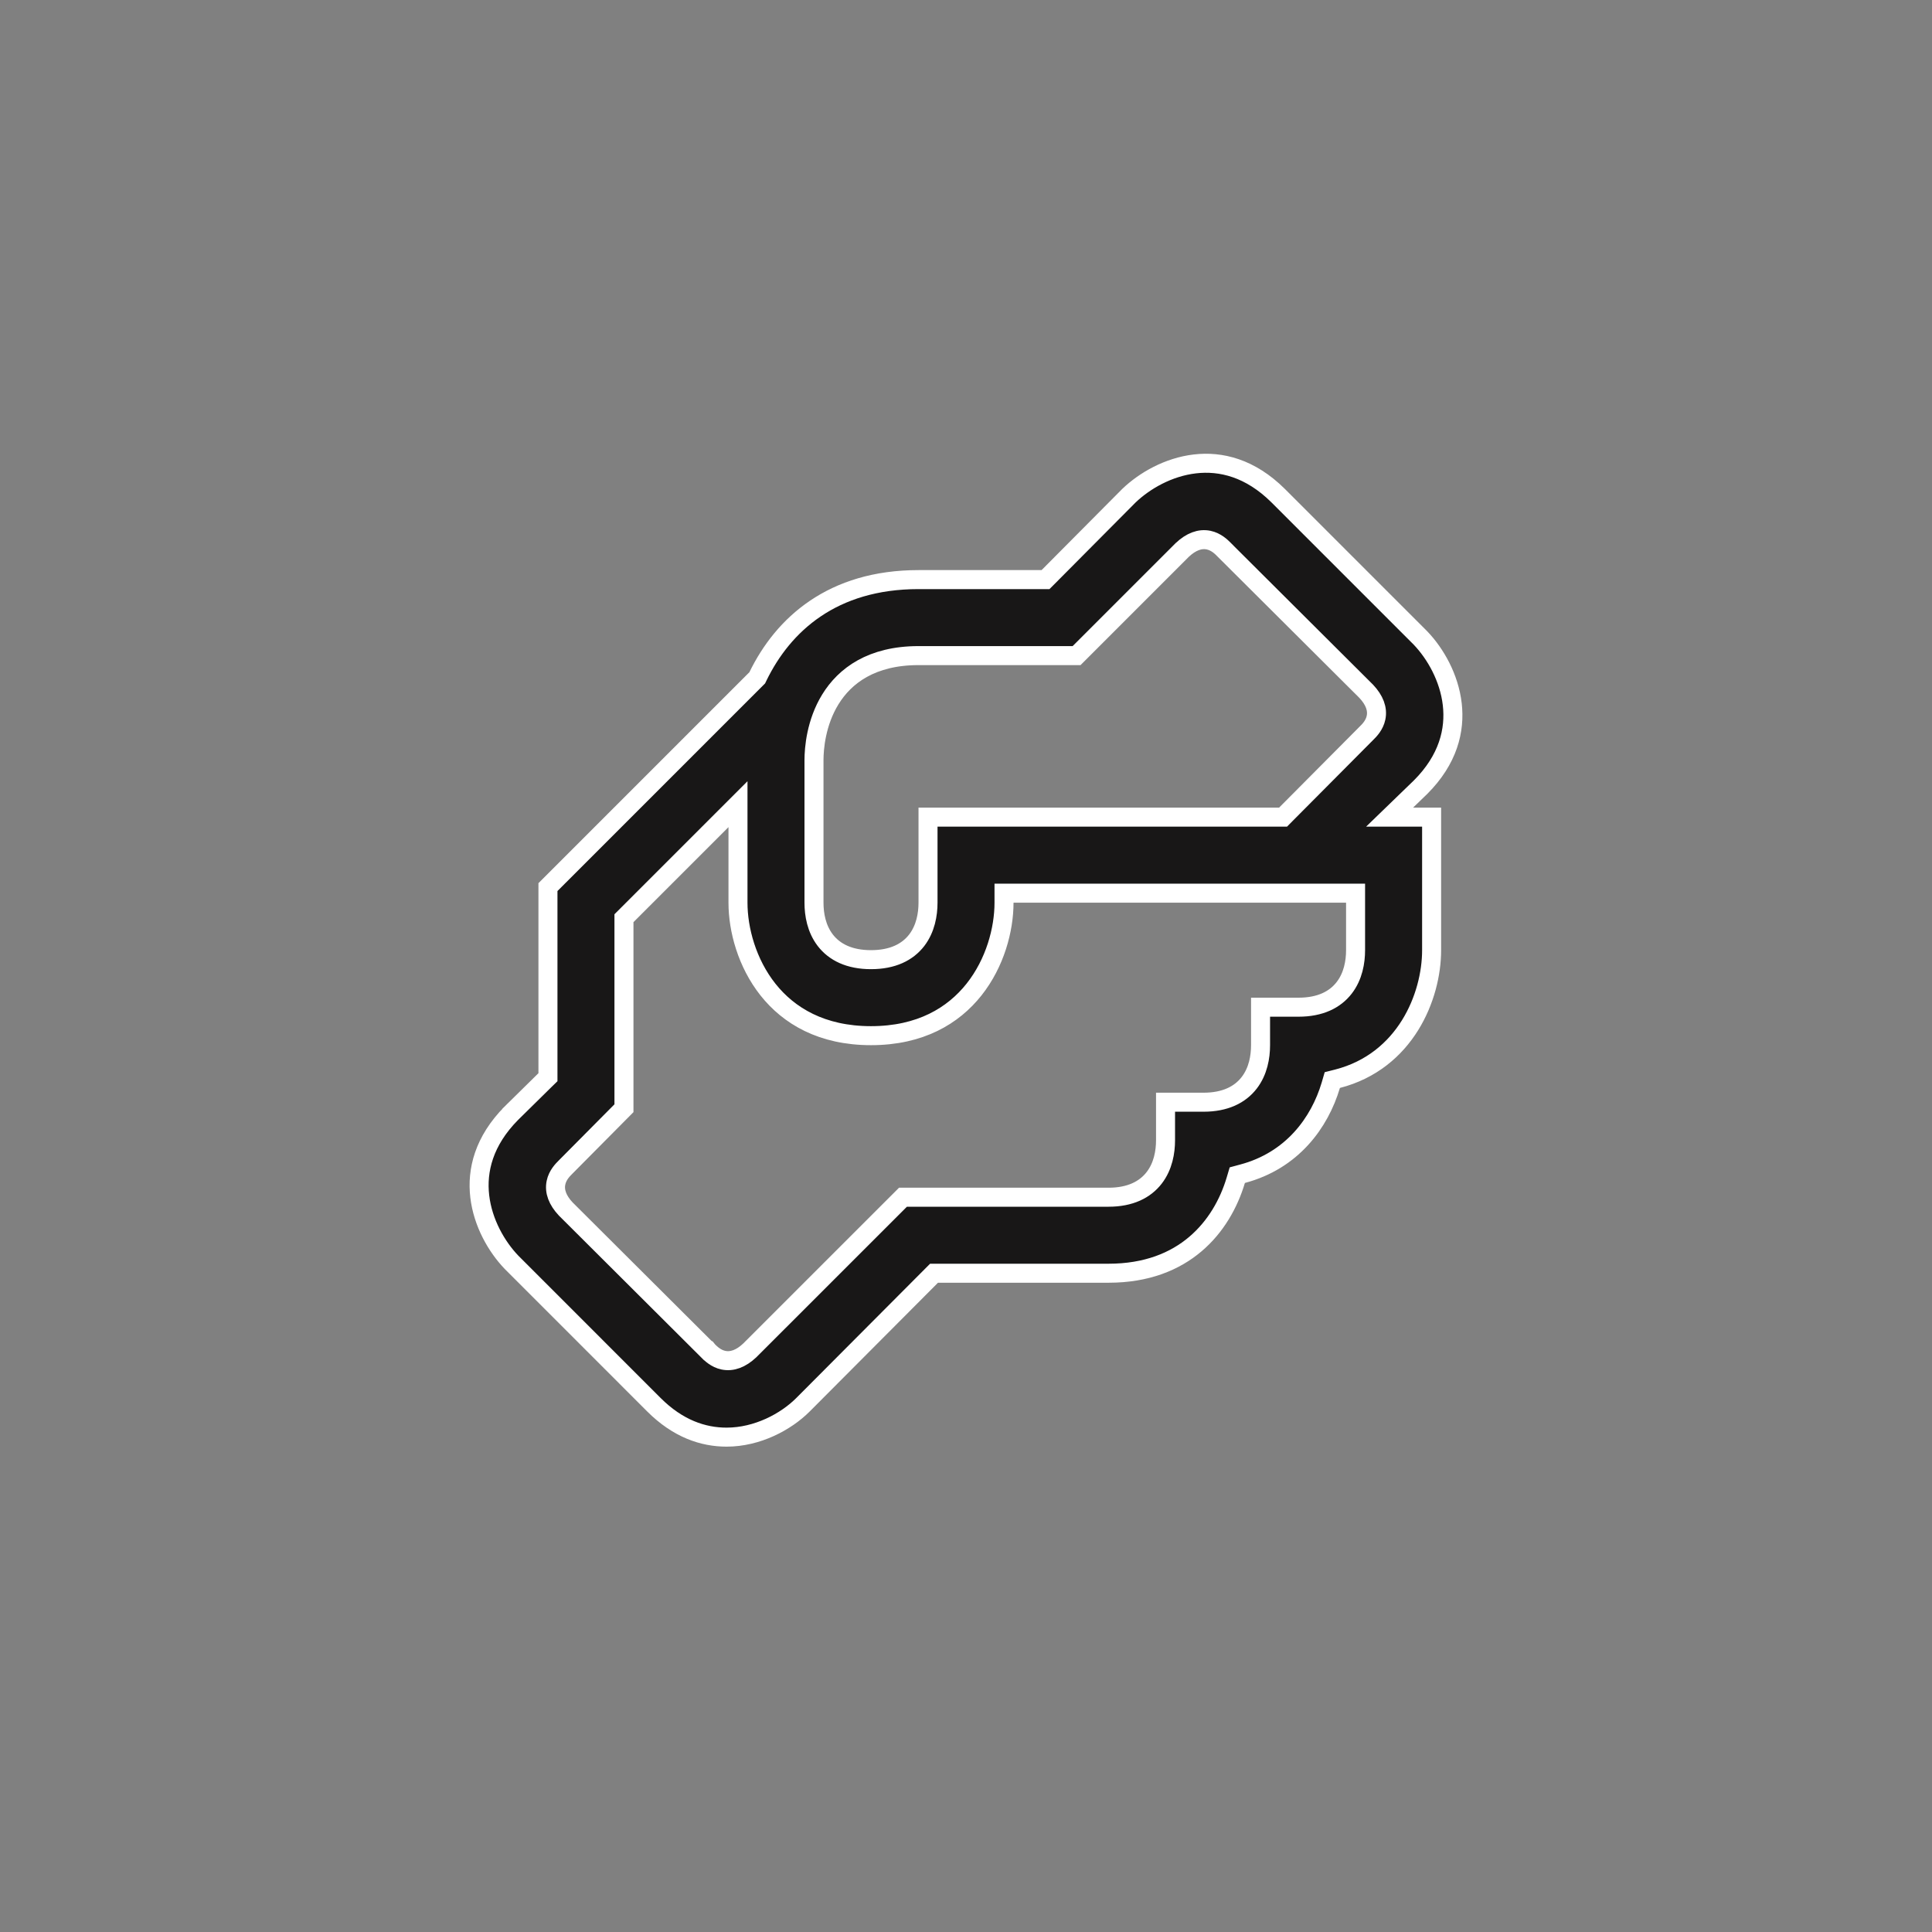 <svg width="50" height="50" viewBox="0 0 50 50" fill="none" xmlns="http://www.w3.org/2000/svg">
<rect x="0" y="0" width="50" height="50" fill="#808080" stroke="none"/>
<path d="M36.57 21.148H37.05V24.59C37.05 25.79 36.373 27.464 34.615 27.918L34.48 27.952L34.441 28.086C34.151 29.058 33.441 30.036 32.154 30.377L32.021 30.413L31.982 30.544C31.802 31.148 31.465 31.749 30.935 32.198C30.409 32.644 29.679 32.951 28.689 32.951H24.275H24.173L24.101 33.023L20.781 36.355L20.781 36.355C20.339 36.797 19.6 37.193 18.804 37.193C18.194 37.193 17.543 36.973 16.924 36.355L13.238 32.668C12.85 32.263 12.496 31.647 12.416 30.963C12.337 30.289 12.521 29.53 13.235 28.809C13.236 28.809 13.236 28.809 13.236 28.808L14.107 27.95L14.181 27.878V27.775V22.958L19.568 17.571L19.597 17.542L19.615 17.505C20.268 16.163 21.542 15 23.771 15H26.955H27.058L27.13 14.928L29.218 12.827C29.623 12.44 30.238 12.086 30.923 12.006C31.597 11.927 32.356 12.111 33.077 12.826C33.077 12.826 33.077 12.826 33.077 12.826L36.763 16.512C37.15 16.917 37.504 17.536 37.584 18.222C37.663 18.898 37.48 19.655 36.766 20.37L36.399 20.725L35.962 21.148H36.57ZM30.164 29.508V28.525H31.148C31.707 28.525 32.093 28.331 32.331 28.021C32.56 27.723 32.623 27.354 32.623 27.049V26.066H33.607C34.166 26.066 34.552 25.872 34.79 25.562C35.019 25.264 35.082 24.895 35.082 24.59V23.361V23.115H34.836H26.23H25.984V23.361C25.984 24.057 25.752 24.923 25.207 25.61C24.669 26.288 23.818 26.803 22.541 26.803C21.265 26.803 20.413 26.288 19.875 25.61C19.331 24.923 19.099 24.057 19.099 23.361V21.406V20.812L18.679 21.232L16.22 23.691L16.148 23.763V23.865V28.681L14.634 30.207L14.633 30.208L14.629 30.212C14.564 30.277 14.429 30.412 14.389 30.608C14.342 30.833 14.43 31.062 14.64 31.287L14.64 31.287L14.646 31.293L18.322 34.957L18.323 34.957L18.327 34.962C18.392 35.026 18.527 35.162 18.724 35.202C18.948 35.248 19.177 35.161 19.402 34.95L19.402 34.95L19.408 34.944L23.369 30.984H28.689C29.248 30.984 29.634 30.79 29.872 30.48C30.101 30.182 30.164 29.813 30.164 29.508ZM33.103 21.148H33.205L33.277 21.075L35.367 18.973L35.367 18.973L35.372 18.968C35.437 18.904 35.572 18.768 35.612 18.572C35.658 18.347 35.571 18.119 35.36 17.893L35.36 17.893L35.354 17.887L31.678 14.224L31.678 14.223L31.674 14.219C31.609 14.154 31.474 14.019 31.277 13.978C31.052 13.932 30.824 14.02 30.599 14.23L30.599 14.23L30.593 14.236L27.862 16.967H23.771C22.562 16.967 21.867 17.484 21.488 18.102C21.12 18.701 21.066 19.369 21.066 19.672V23.361C21.066 23.666 21.129 24.035 21.358 24.333C21.596 24.642 21.982 24.836 22.541 24.836C23.101 24.836 23.487 24.642 23.725 24.333C23.953 24.035 24.017 23.666 24.017 23.361V21.148H33.103Z" fill="#181717" stroke="white" stroke-width="0.492"/>
</svg>
